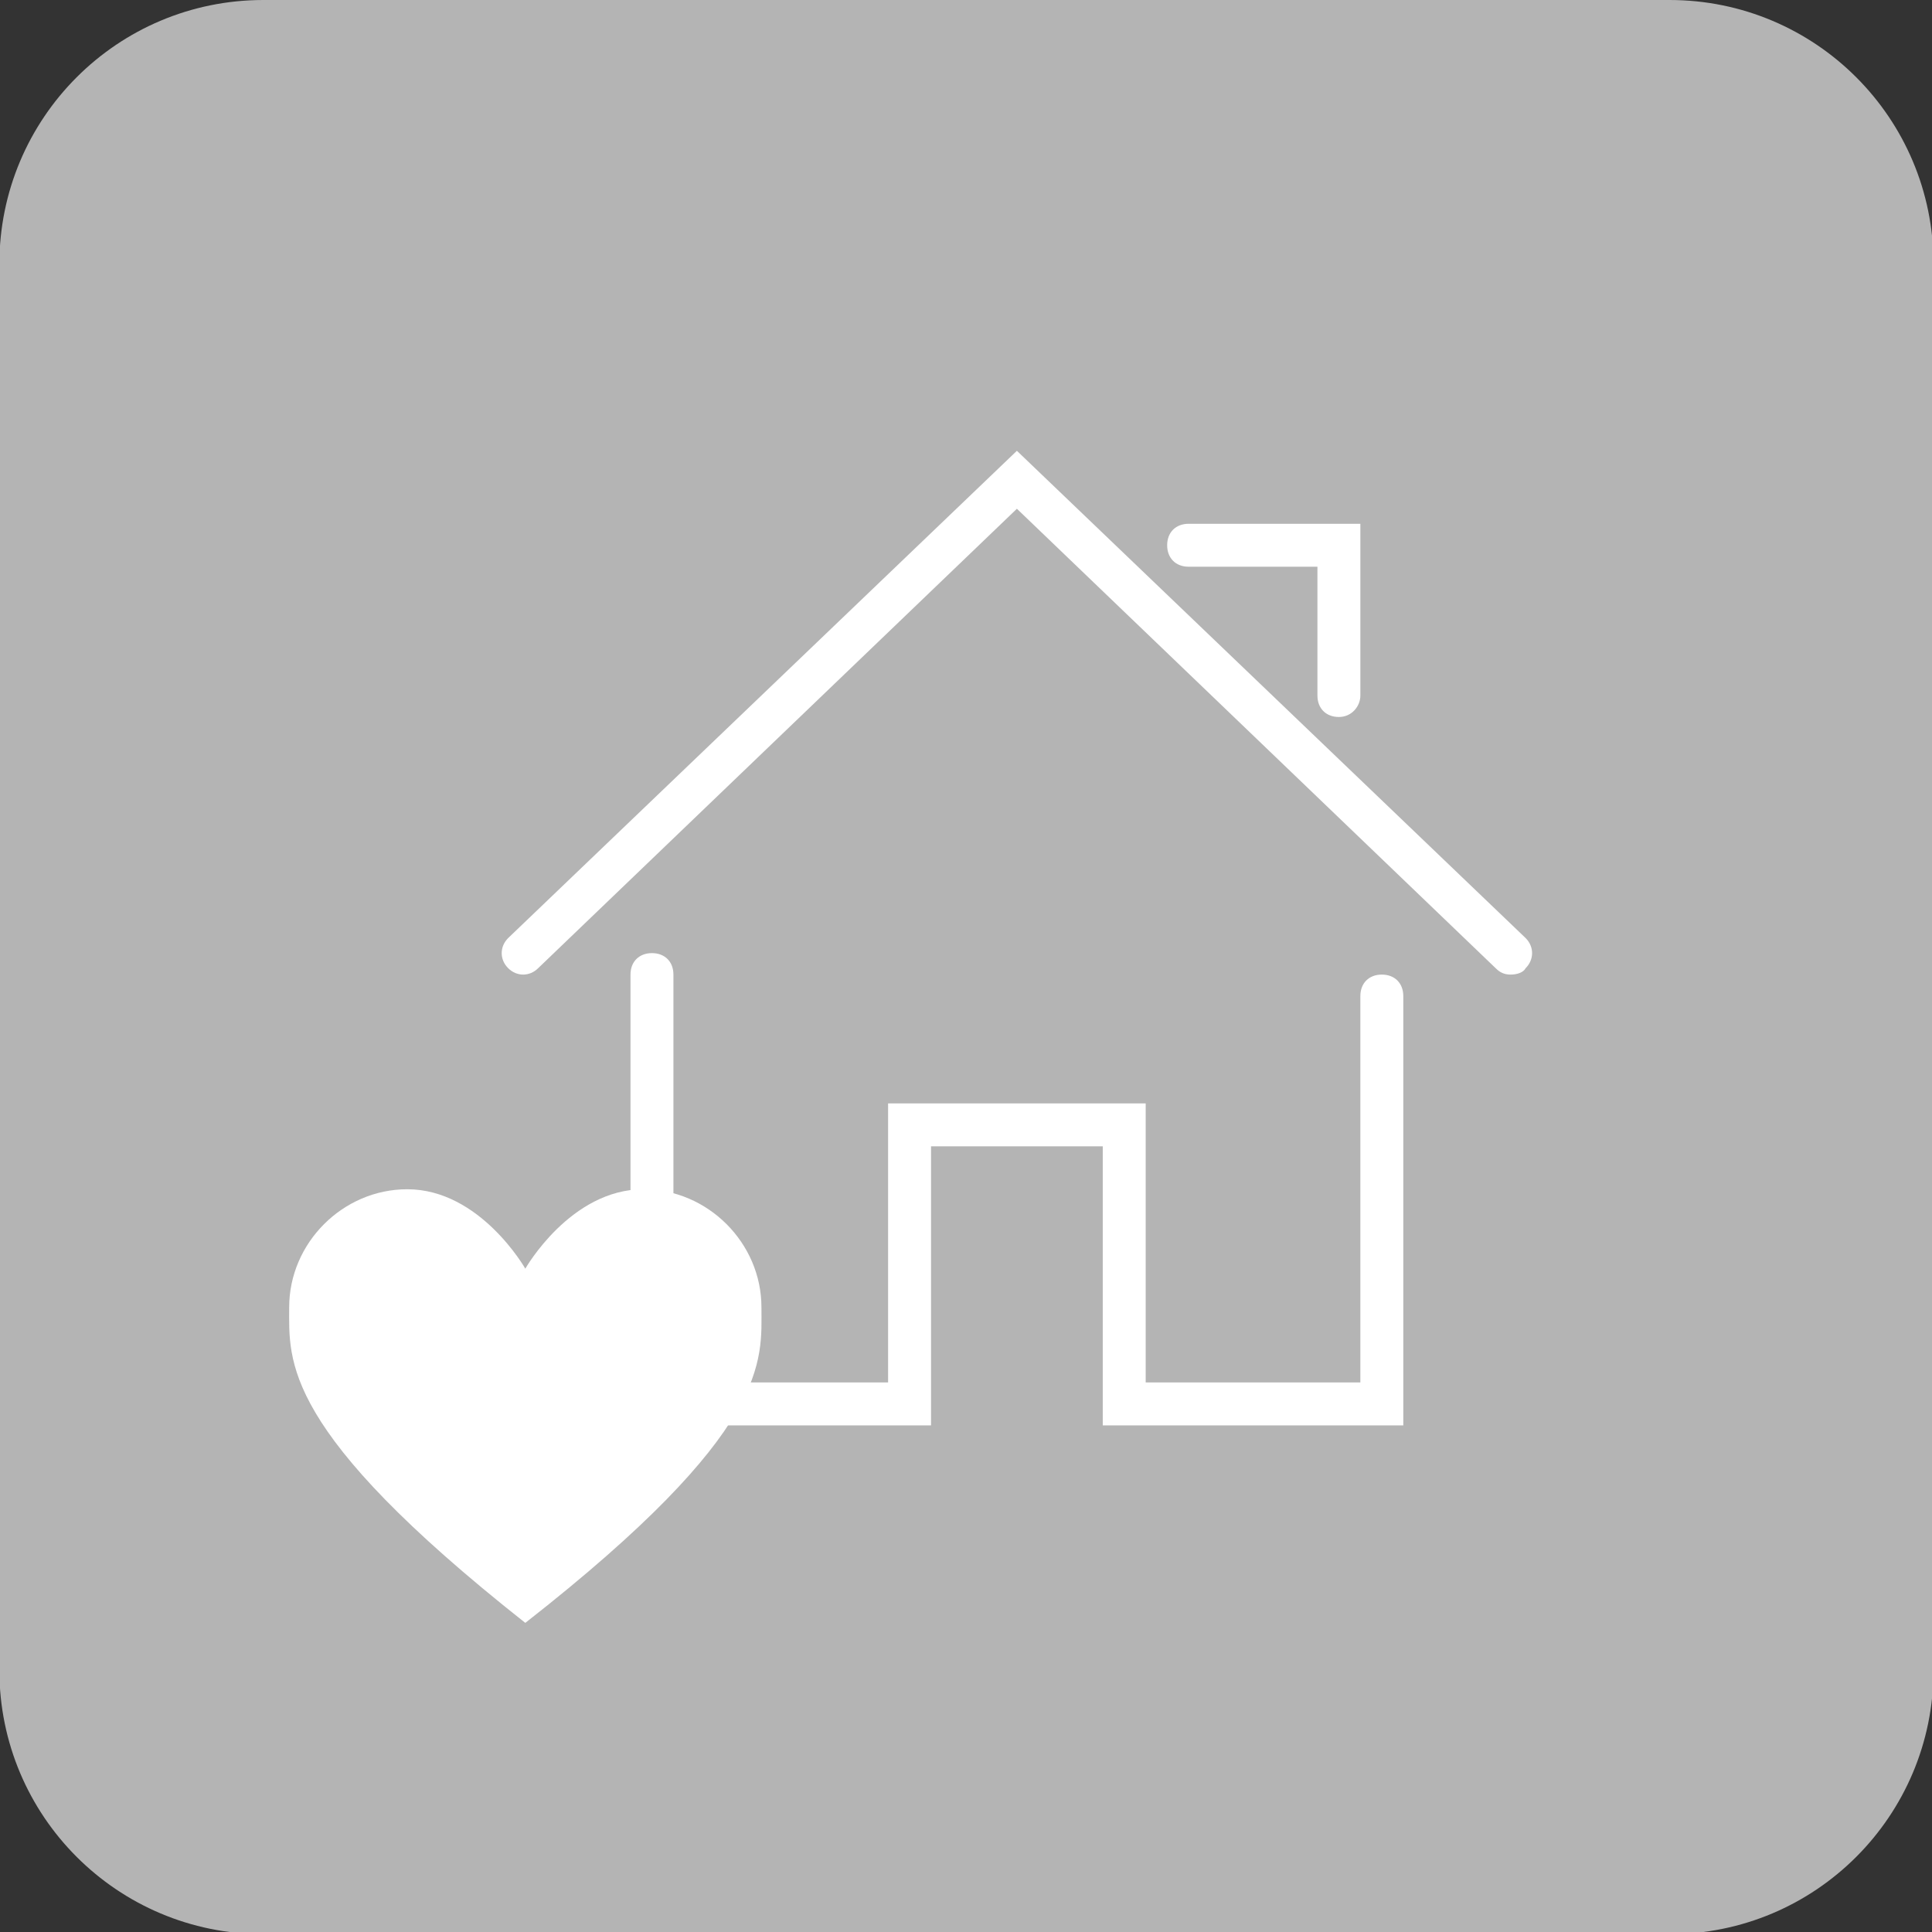 <?xml version="1.0" encoding="utf-8"?>
<!-- Generator: Adobe Illustrator 26.2.1, SVG Export Plug-In . SVG Version: 6.00 Build 0)  -->
<svg version="1.1" id="レイヤー_1" xmlns="http://www.w3.org/2000/svg" xmlns:xlink="http://www.w3.org/1999/xlink" x="0px"
	 y="0px" width="90px" height="90px" viewBox="0 0 90 90" style="enable-background:new 0 0 90 90;" xml:space="preserve">
<rect x="0" y="0" width="90" height="90" fill="#333333" stroke="none"/>
<style type="text/css">
	.st0{fill:#B4B4B4;}
	.st1{fill:#FFFFFF;}
</style>
<g id="グループ_313336" transform="translate(156)">
	<g id="グループ_275413" transform="translate(-9698.429 -18006)">
		<path id="長方形_33674" class="st0" d="M9554.7,18006h65.5c6.8,0,12.3,5.5,12.3,12.3v65.5c0,6.8-5.5,12.3-12.3,12.3h-65.5
			c-6.8,0-12.3-5.5-12.3-12.3v-65.5C9542.4,18011.5,9547.9,18006,9554.7,18006z"/>
		<g id="グループ_275412">
			<g id="Expanded">
				<g id="グループ_275411">
					<g id="グループ_275408">
						<path id="パス_562891" class="st1" d="M9607.8,18072.4h-14v-13h-8v13h-14v-21c0-0.6,0.4-1,1-1c0.6,0,1,0.4,1,1v19h10v-13h12
							v13h10v-18c0-0.6,0.4-1,1-1c0.6,0,1,0.4,1,1L9607.8,18072.4z"/>
					</g>
					<g id="グループ_275409">
						<path id="パス_562892" class="st1" d="M9612.8,18051.4c-0.3,0-0.5-0.1-0.7-0.3l-22.3-21.4l-22.3,21.4c-0.4,0.4-1,0.4-1.4,0
							c-0.4-0.4-0.4-1,0-1.4l23.7-22.7l23.7,22.7c0.4,0.4,0.4,1,0,1.4C9613.4,18051.3,9613.1,18051.4,9612.8,18051.4L9612.8,18051.4
							z"/>
					</g>
					<g id="グループ_275410">
						<path id="パス_562893" class="st1" d="M9604.8,18039.4c-0.6,0-1-0.4-1-1v-6h-6c-0.6,0-1-0.4-1-1c0-0.6,0.4-1,1-1h8v8
							C9605.8,18038.9,9605.4,18039.4,9604.8,18039.4z"/>
					</g>
				</g>
			</g>
			<path id="パス_562894" class="st1" d="M9566.9,18081.6c11.5-9,11-12.2,11-14.7c0-3-2.5-5.5-5.5-5.5c-3.4,0-5.5,3.7-5.5,3.7
				s-2.1-3.7-5.5-3.7c-3,0-5.5,2.5-5.5,5.5C9555.9,18069.4,9555.5,18072.6,9566.9,18081.6z"/>
		</g>
	</g>
</g>
</svg>
